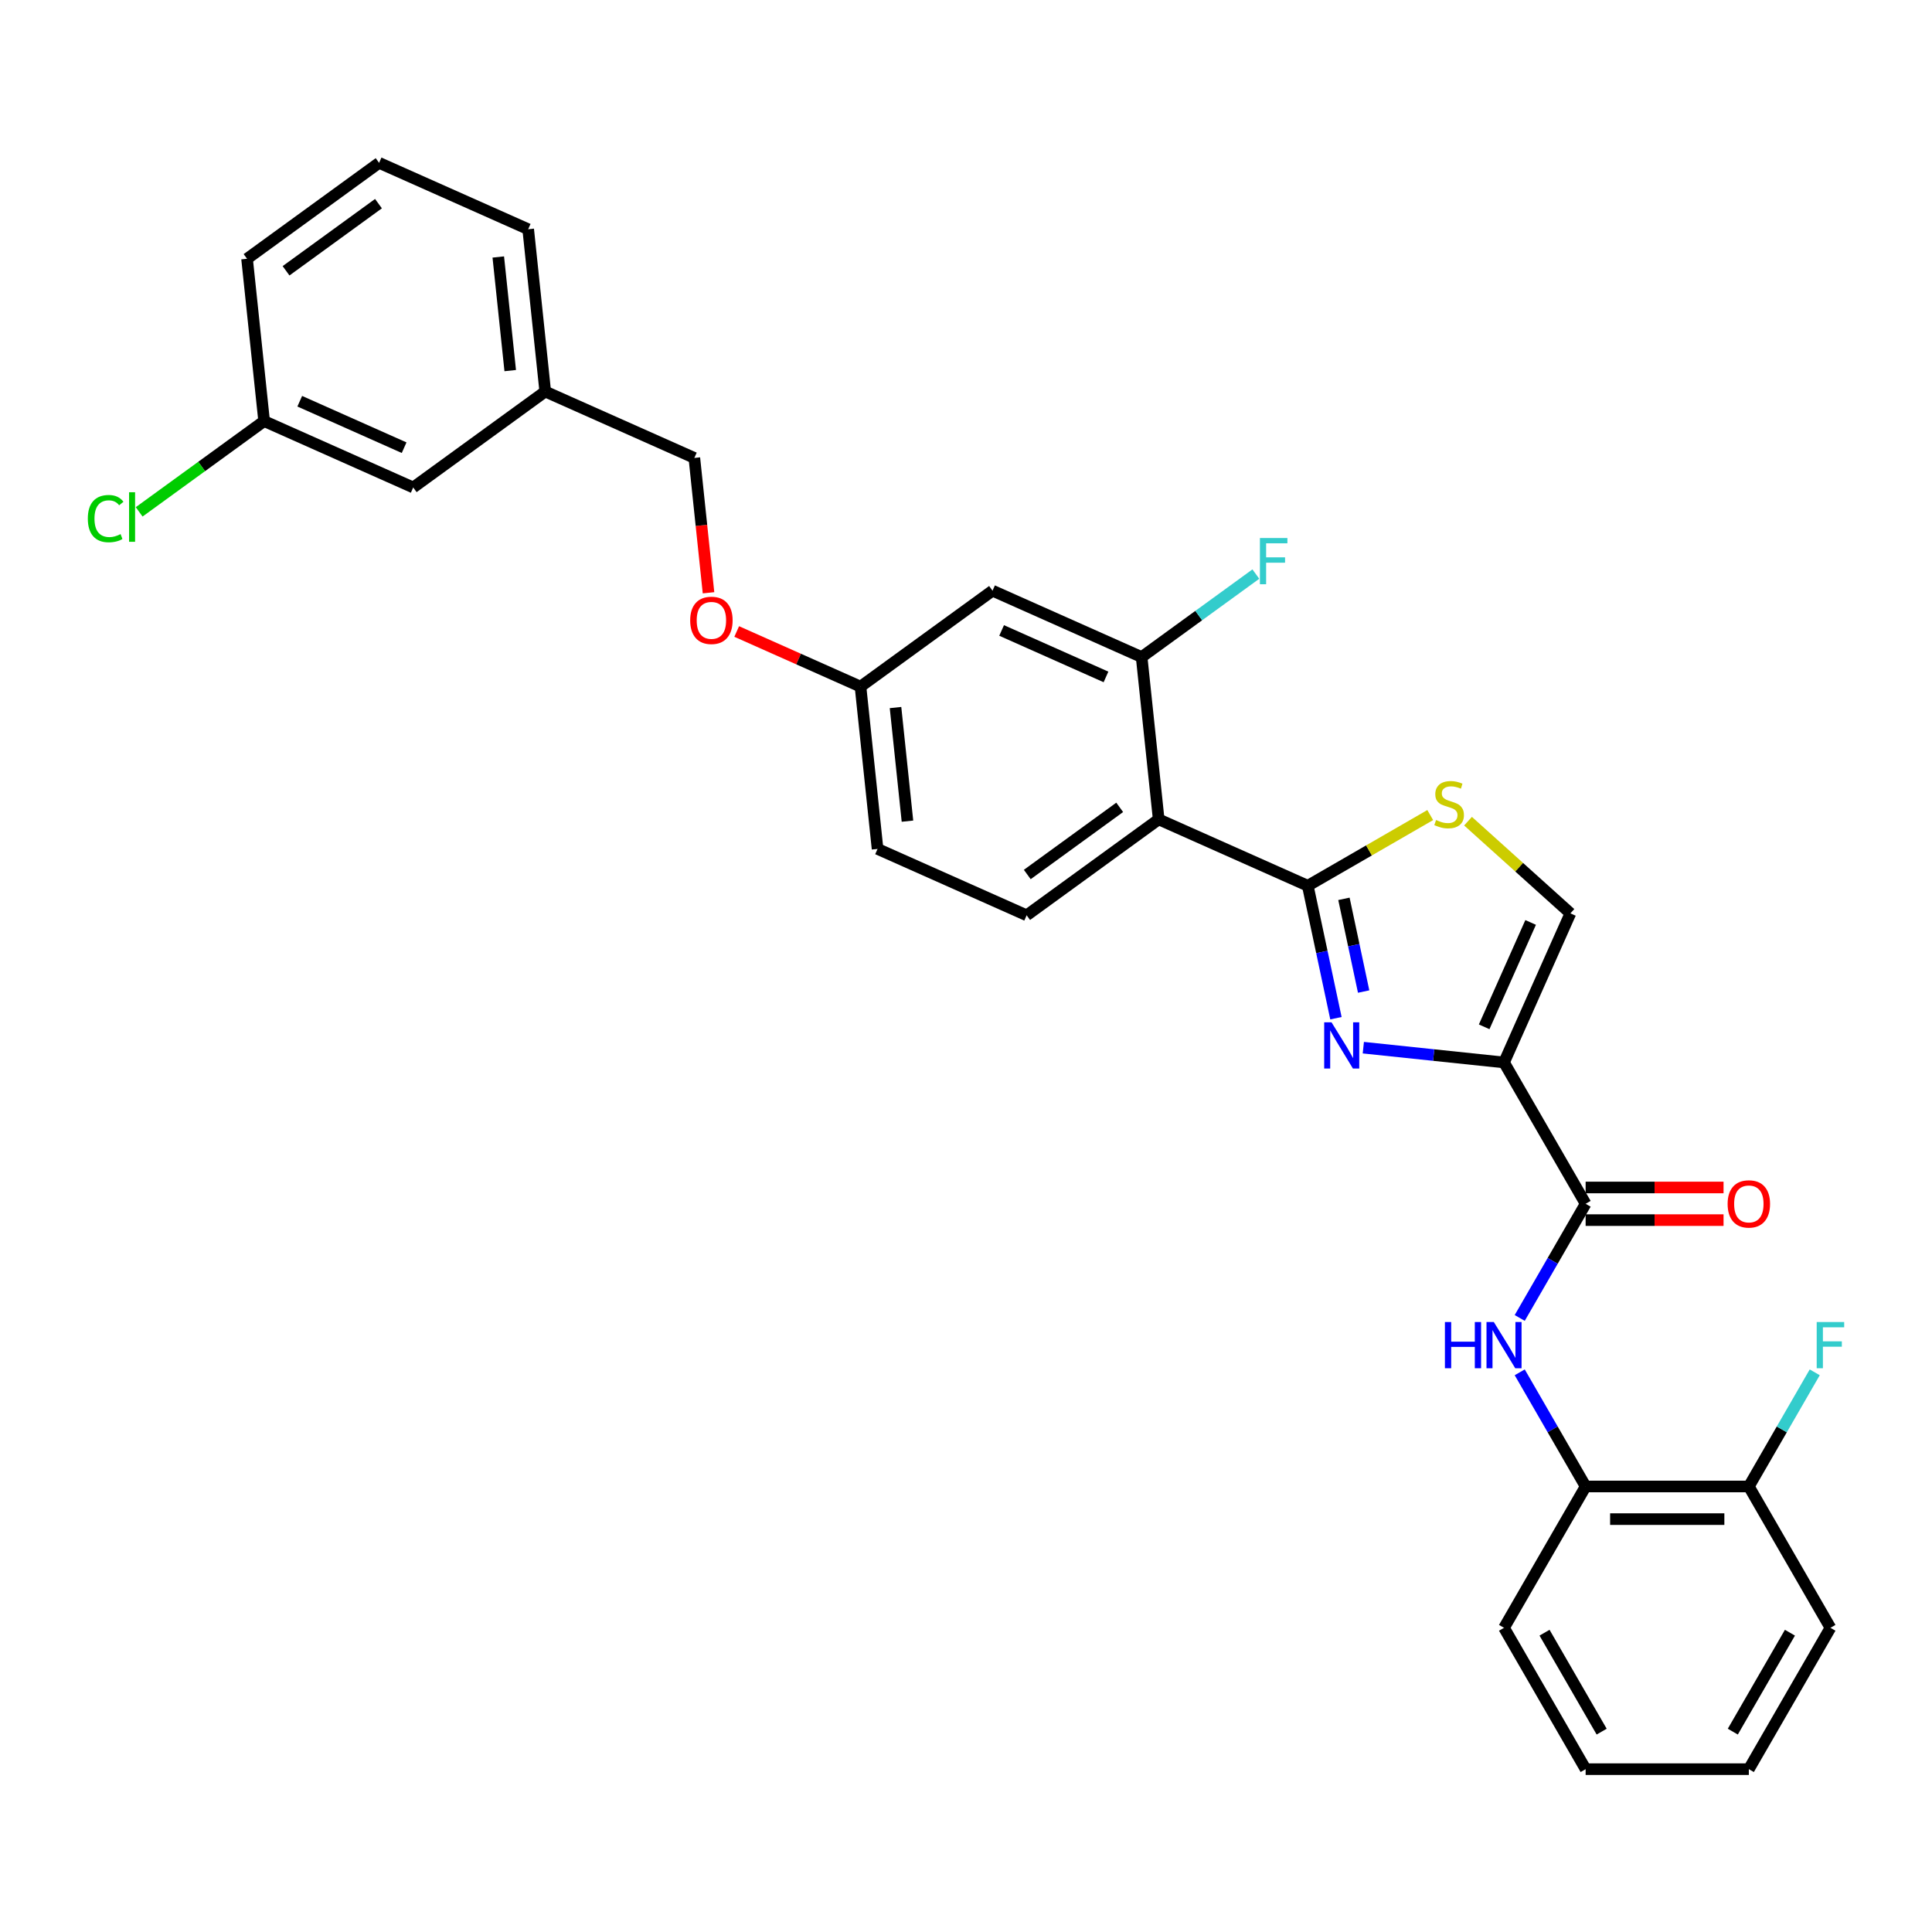 <?xml version='1.0' encoding='iso-8859-1'?>
<svg version='1.1' baseProfile='full'
              xmlns='http://www.w3.org/2000/svg'
                      xmlns:rdkit='http://www.rdkit.org/xml'
                      xmlns:xlink='http://www.w3.org/1999/xlink'
                  xml:space='preserve'
width='1000px' height='1000px' viewBox='0 0 1000 1000'>
<!-- END OF HEADER -->
<rect style='opacity:1.0;fill:#FFFFFF;stroke:none' width='1000' height='1000' x='0' y='0'> </rect>
<path class='bond-0' d='M 947.433,842.555 L 905.195,915.712' style='fill:none;fill-rule:evenodd;stroke:#000000;stroke-width:6px;stroke-linecap:butt;stroke-linejoin:miter;stroke-opacity:1' />
<path class='bond-0' d='M 926.466,845.081 L 896.899,896.291' style='fill:none;fill-rule:evenodd;stroke:#000000;stroke-width:6px;stroke-linecap:butt;stroke-linejoin:miter;stroke-opacity:1' />
<path class='bond-1' d='M 947.433,842.555 L 905.195,769.397' style='fill:none;fill-rule:evenodd;stroke:#000000;stroke-width:6px;stroke-linecap:butt;stroke-linejoin:miter;stroke-opacity:1' />
<path class='bond-2' d='M 820.72,623.083 L 803.664,652.625' style='fill:none;fill-rule:evenodd;stroke:#000000;stroke-width:6px;stroke-linecap:butt;stroke-linejoin:miter;stroke-opacity:1' />
<path class='bond-2' d='M 803.664,652.625 L 786.608,682.167' style='fill:none;fill-rule:evenodd;stroke:#0000FF;stroke-width:6px;stroke-linecap:butt;stroke-linejoin:miter;stroke-opacity:1' />
<path class='bond-3' d='M 820.72,631.53 L 856.411,631.53' style='fill:none;fill-rule:evenodd;stroke:#000000;stroke-width:6px;stroke-linecap:butt;stroke-linejoin:miter;stroke-opacity:1' />
<path class='bond-3' d='M 856.411,631.53 L 892.102,631.53' style='fill:none;fill-rule:evenodd;stroke:#FF0000;stroke-width:6px;stroke-linecap:butt;stroke-linejoin:miter;stroke-opacity:1' />
<path class='bond-3' d='M 820.72,614.635 L 856.411,614.635' style='fill:none;fill-rule:evenodd;stroke:#000000;stroke-width:6px;stroke-linecap:butt;stroke-linejoin:miter;stroke-opacity:1' />
<path class='bond-3' d='M 856.411,614.635 L 892.102,614.635' style='fill:none;fill-rule:evenodd;stroke:#FF0000;stroke-width:6px;stroke-linecap:butt;stroke-linejoin:miter;stroke-opacity:1' />
<path class='bond-4' d='M 820.72,623.083 L 778.483,549.925' style='fill:none;fill-rule:evenodd;stroke:#000000;stroke-width:6px;stroke-linecap:butt;stroke-linejoin:miter;stroke-opacity:1' />
<path class='bond-5' d='M 786.608,710.314 L 803.664,739.855' style='fill:none;fill-rule:evenodd;stroke:#0000FF;stroke-width:6px;stroke-linecap:butt;stroke-linejoin:miter;stroke-opacity:1' />
<path class='bond-5' d='M 803.664,739.855 L 820.72,769.397' style='fill:none;fill-rule:evenodd;stroke:#000000;stroke-width:6px;stroke-linecap:butt;stroke-linejoin:miter;stroke-opacity:1' />
<path class='bond-6' d='M 905.195,915.712 L 820.72,915.712' style='fill:none;fill-rule:evenodd;stroke:#000000;stroke-width:6px;stroke-linecap:butt;stroke-linejoin:miter;stroke-opacity:1' />
<path class='bond-7' d='M 676.907,458.466 L 708.595,440.171' style='fill:none;fill-rule:evenodd;stroke:#000000;stroke-width:6px;stroke-linecap:butt;stroke-linejoin:miter;stroke-opacity:1' />
<path class='bond-7' d='M 708.595,440.171 L 740.283,421.877' style='fill:none;fill-rule:evenodd;stroke:#CCCC00;stroke-width:6px;stroke-linecap:butt;stroke-linejoin:miter;stroke-opacity:1' />
<path class='bond-8' d='M 676.907,458.466 L 684.193,492.744' style='fill:none;fill-rule:evenodd;stroke:#000000;stroke-width:6px;stroke-linecap:butt;stroke-linejoin:miter;stroke-opacity:1' />
<path class='bond-8' d='M 684.193,492.744 L 691.479,527.022' style='fill:none;fill-rule:evenodd;stroke:#0000FF;stroke-width:6px;stroke-linecap:butt;stroke-linejoin:miter;stroke-opacity:1' />
<path class='bond-8' d='M 695.619,465.237 L 700.719,489.231' style='fill:none;fill-rule:evenodd;stroke:#000000;stroke-width:6px;stroke-linecap:butt;stroke-linejoin:miter;stroke-opacity:1' />
<path class='bond-8' d='M 700.719,489.231 L 705.819,513.226' style='fill:none;fill-rule:evenodd;stroke:#0000FF;stroke-width:6px;stroke-linecap:butt;stroke-linejoin:miter;stroke-opacity:1' />
<path class='bond-9' d='M 676.907,458.466 L 599.736,424.107' style='fill:none;fill-rule:evenodd;stroke:#000000;stroke-width:6px;stroke-linecap:butt;stroke-linejoin:miter;stroke-opacity:1' />
<path class='bond-10' d='M 759.847,425.037 L 786.344,448.895' style='fill:none;fill-rule:evenodd;stroke:#CCCC00;stroke-width:6px;stroke-linecap:butt;stroke-linejoin:miter;stroke-opacity:1' />
<path class='bond-10' d='M 786.344,448.895 L 812.842,472.754' style='fill:none;fill-rule:evenodd;stroke:#000000;stroke-width:6px;stroke-linecap:butt;stroke-linejoin:miter;stroke-opacity:1' />
<path class='bond-11' d='M 812.842,472.754 L 778.483,549.925' style='fill:none;fill-rule:evenodd;stroke:#000000;stroke-width:6px;stroke-linecap:butt;stroke-linejoin:miter;stroke-opacity:1' />
<path class='bond-11' d='M 792.254,477.457 L 768.202,531.478' style='fill:none;fill-rule:evenodd;stroke:#000000;stroke-width:6px;stroke-linecap:butt;stroke-linejoin:miter;stroke-opacity:1' />
<path class='bond-12' d='M 778.483,549.925 L 742.069,546.098' style='fill:none;fill-rule:evenodd;stroke:#000000;stroke-width:6px;stroke-linecap:butt;stroke-linejoin:miter;stroke-opacity:1' />
<path class='bond-12' d='M 742.069,546.098 L 705.655,542.271' style='fill:none;fill-rule:evenodd;stroke:#0000FF;stroke-width:6px;stroke-linecap:butt;stroke-linejoin:miter;stroke-opacity:1' />
<path class='bond-13' d='M 213.877,252.312 L 136.706,217.953' style='fill:none;fill-rule:evenodd;stroke:#000000;stroke-width:6px;stroke-linecap:butt;stroke-linejoin:miter;stroke-opacity:1' />
<path class='bond-13' d='M 209.173,231.724 L 155.153,207.673' style='fill:none;fill-rule:evenodd;stroke:#000000;stroke-width:6px;stroke-linecap:butt;stroke-linejoin:miter;stroke-opacity:1' />
<path class='bond-14' d='M 213.877,252.312 L 282.219,202.659' style='fill:none;fill-rule:evenodd;stroke:#000000;stroke-width:6px;stroke-linecap:butt;stroke-linejoin:miter;stroke-opacity:1' />
<path class='bond-15' d='M 381.314,326.86 L 413.353,341.124' style='fill:none;fill-rule:evenodd;stroke:#FF0000;stroke-width:6px;stroke-linecap:butt;stroke-linejoin:miter;stroke-opacity:1' />
<path class='bond-15' d='M 413.353,341.124 L 445.392,355.389' style='fill:none;fill-rule:evenodd;stroke:#000000;stroke-width:6px;stroke-linecap:butt;stroke-linejoin:miter;stroke-opacity:1' />
<path class='bond-16' d='M 366.727,306.821 L 363.059,271.92' style='fill:none;fill-rule:evenodd;stroke:#FF0000;stroke-width:6px;stroke-linecap:butt;stroke-linejoin:miter;stroke-opacity:1' />
<path class='bond-16' d='M 363.059,271.92 L 359.391,237.018' style='fill:none;fill-rule:evenodd;stroke:#000000;stroke-width:6px;stroke-linecap:butt;stroke-linejoin:miter;stroke-opacity:1' />
<path class='bond-17' d='M 136.706,217.953 L 104.368,241.448' style='fill:none;fill-rule:evenodd;stroke:#000000;stroke-width:6px;stroke-linecap:butt;stroke-linejoin:miter;stroke-opacity:1' />
<path class='bond-17' d='M 104.368,241.448 L 72.03,264.942' style='fill:none;fill-rule:evenodd;stroke:#00CC00;stroke-width:6px;stroke-linecap:butt;stroke-linejoin:miter;stroke-opacity:1' />
<path class='bond-18' d='M 136.706,217.953 L 127.876,133.941' style='fill:none;fill-rule:evenodd;stroke:#000000;stroke-width:6px;stroke-linecap:butt;stroke-linejoin:miter;stroke-opacity:1' />
<path class='bond-19' d='M 454.222,439.401 L 445.392,355.389' style='fill:none;fill-rule:evenodd;stroke:#000000;stroke-width:6px;stroke-linecap:butt;stroke-linejoin:miter;stroke-opacity:1' />
<path class='bond-19' d='M 469.7,425.033 L 463.519,366.225' style='fill:none;fill-rule:evenodd;stroke:#000000;stroke-width:6px;stroke-linecap:butt;stroke-linejoin:miter;stroke-opacity:1' />
<path class='bond-20' d='M 454.222,439.401 L 531.394,473.76' style='fill:none;fill-rule:evenodd;stroke:#000000;stroke-width:6px;stroke-linecap:butt;stroke-linejoin:miter;stroke-opacity:1' />
<path class='bond-21' d='M 445.392,355.389 L 513.734,305.736' style='fill:none;fill-rule:evenodd;stroke:#000000;stroke-width:6px;stroke-linecap:butt;stroke-linejoin:miter;stroke-opacity:1' />
<path class='bond-22' d='M 513.734,305.736 L 590.906,340.095' style='fill:none;fill-rule:evenodd;stroke:#000000;stroke-width:6px;stroke-linecap:butt;stroke-linejoin:miter;stroke-opacity:1' />
<path class='bond-22' d='M 518.438,326.324 L 572.458,350.376' style='fill:none;fill-rule:evenodd;stroke:#000000;stroke-width:6px;stroke-linecap:butt;stroke-linejoin:miter;stroke-opacity:1' />
<path class='bond-23' d='M 590.906,340.095 L 599.736,424.107' style='fill:none;fill-rule:evenodd;stroke:#000000;stroke-width:6px;stroke-linecap:butt;stroke-linejoin:miter;stroke-opacity:1' />
<path class='bond-24' d='M 590.906,340.095 L 620.464,318.62' style='fill:none;fill-rule:evenodd;stroke:#000000;stroke-width:6px;stroke-linecap:butt;stroke-linejoin:miter;stroke-opacity:1' />
<path class='bond-24' d='M 620.464,318.62 L 650.023,297.144' style='fill:none;fill-rule:evenodd;stroke:#33CCCC;stroke-width:6px;stroke-linecap:butt;stroke-linejoin:miter;stroke-opacity:1' />
<path class='bond-25' d='M 599.736,424.107 L 531.394,473.76' style='fill:none;fill-rule:evenodd;stroke:#000000;stroke-width:6px;stroke-linecap:butt;stroke-linejoin:miter;stroke-opacity:1' />
<path class='bond-25' d='M 579.554,417.887 L 531.715,452.644' style='fill:none;fill-rule:evenodd;stroke:#000000;stroke-width:6px;stroke-linecap:butt;stroke-linejoin:miter;stroke-opacity:1' />
<path class='bond-26' d='M 282.219,202.659 L 359.391,237.018' style='fill:none;fill-rule:evenodd;stroke:#000000;stroke-width:6px;stroke-linecap:butt;stroke-linejoin:miter;stroke-opacity:1' />
<path class='bond-27' d='M 282.219,202.659 L 273.389,118.647' style='fill:none;fill-rule:evenodd;stroke:#000000;stroke-width:6px;stroke-linecap:butt;stroke-linejoin:miter;stroke-opacity:1' />
<path class='bond-27' d='M 264.092,191.823 L 257.911,133.015' style='fill:none;fill-rule:evenodd;stroke:#000000;stroke-width:6px;stroke-linecap:butt;stroke-linejoin:miter;stroke-opacity:1' />
<path class='bond-28' d='M 196.217,84.288 L 273.389,118.647' style='fill:none;fill-rule:evenodd;stroke:#000000;stroke-width:6px;stroke-linecap:butt;stroke-linejoin:miter;stroke-opacity:1' />
<path class='bond-29' d='M 196.217,84.288 L 127.876,133.941' style='fill:none;fill-rule:evenodd;stroke:#000000;stroke-width:6px;stroke-linecap:butt;stroke-linejoin:miter;stroke-opacity:1' />
<path class='bond-29' d='M 195.897,105.404 L 148.058,140.161' style='fill:none;fill-rule:evenodd;stroke:#000000;stroke-width:6px;stroke-linecap:butt;stroke-linejoin:miter;stroke-opacity:1' />
<path class='bond-30' d='M 820.72,915.712 L 778.483,842.555' style='fill:none;fill-rule:evenodd;stroke:#000000;stroke-width:6px;stroke-linecap:butt;stroke-linejoin:miter;stroke-opacity:1' />
<path class='bond-30' d='M 829.016,896.291 L 799.45,845.081' style='fill:none;fill-rule:evenodd;stroke:#000000;stroke-width:6px;stroke-linecap:butt;stroke-linejoin:miter;stroke-opacity:1' />
<path class='bond-31' d='M 778.483,842.555 L 820.72,769.397' style='fill:none;fill-rule:evenodd;stroke:#000000;stroke-width:6px;stroke-linecap:butt;stroke-linejoin:miter;stroke-opacity:1' />
<path class='bond-32' d='M 820.72,769.397 L 905.195,769.397' style='fill:none;fill-rule:evenodd;stroke:#000000;stroke-width:6px;stroke-linecap:butt;stroke-linejoin:miter;stroke-opacity:1' />
<path class='bond-32' d='M 833.392,786.292 L 892.524,786.292' style='fill:none;fill-rule:evenodd;stroke:#000000;stroke-width:6px;stroke-linecap:butt;stroke-linejoin:miter;stroke-opacity:1' />
<path class='bond-33' d='M 905.195,769.397 L 922.251,739.855' style='fill:none;fill-rule:evenodd;stroke:#000000;stroke-width:6px;stroke-linecap:butt;stroke-linejoin:miter;stroke-opacity:1' />
<path class='bond-33' d='M 922.251,739.855 L 939.307,710.314' style='fill:none;fill-rule:evenodd;stroke:#33CCCC;stroke-width:6px;stroke-linecap:butt;stroke-linejoin:miter;stroke-opacity:1' />
<path  class='atom-2' d='M 747.886 684.278
L 751.13 684.278
L 751.13 694.449
L 763.362 694.449
L 763.362 684.278
L 766.606 684.278
L 766.606 708.202
L 763.362 708.202
L 763.362 697.152
L 751.13 697.152
L 751.13 708.202
L 747.886 708.202
L 747.886 684.278
' fill='#0000FF'/>
<path  class='atom-2' d='M 773.195 684.278
L 781.034 696.95
Q 781.811 698.2, 783.061 700.464
Q 784.312 702.728, 784.379 702.863
L 784.379 684.278
L 787.555 684.278
L 787.555 708.202
L 784.278 708.202
L 775.864 694.348
Q 774.884 692.726, 773.837 690.867
Q 772.823 689.009, 772.519 688.435
L 772.519 708.202
L 769.41 708.202
L 769.41 684.278
L 773.195 684.278
' fill='#0000FF'/>
<path  class='atom-3' d='M 894.213 623.15
Q 894.213 617.406, 897.052 614.196
Q 899.89 610.986, 905.195 610.986
Q 910.5 610.986, 913.339 614.196
Q 916.177 617.406, 916.177 623.15
Q 916.177 628.962, 913.305 632.273
Q 910.433 635.551, 905.195 635.551
Q 899.924 635.551, 897.052 632.273
Q 894.213 628.996, 894.213 623.15
M 905.195 632.848
Q 908.845 632.848, 910.804 630.415
Q 912.798 627.948, 912.798 623.15
Q 912.798 618.453, 910.804 616.088
Q 908.845 613.689, 905.195 613.689
Q 901.546 613.689, 899.552 616.054
Q 897.592 618.42, 897.592 623.15
Q 897.592 627.982, 899.552 630.415
Q 901.546 632.848, 905.195 632.848
' fill='#FF0000'/>
<path  class='atom-6' d='M 743.307 424.44
Q 743.577 424.541, 744.692 425.014
Q 745.807 425.487, 747.024 425.791
Q 748.274 426.062, 749.49 426.062
Q 751.754 426.062, 753.072 424.98
Q 754.39 423.865, 754.39 421.939
Q 754.39 420.621, 753.714 419.811
Q 753.072 419, 752.058 418.56
Q 751.045 418.121, 749.355 417.614
Q 747.226 416.972, 745.942 416.364
Q 744.692 415.756, 743.78 414.472
Q 742.901 413.188, 742.901 411.025
Q 742.901 408.018, 744.929 406.159
Q 746.99 404.301, 751.045 404.301
Q 753.816 404.301, 756.958 405.619
L 756.181 408.221
Q 753.309 407.038, 751.146 407.038
Q 748.815 407.038, 747.531 408.018
Q 746.247 408.964, 746.28 410.62
Q 746.28 411.904, 746.922 412.681
Q 747.598 413.458, 748.544 413.897
Q 749.524 414.337, 751.146 414.843
Q 753.309 415.519, 754.593 416.195
Q 755.877 416.871, 756.789 418.256
Q 757.735 419.608, 757.735 421.939
Q 757.735 425.251, 755.505 427.042
Q 753.309 428.799, 749.626 428.799
Q 747.497 428.799, 745.875 428.326
Q 744.287 427.886, 742.394 427.109
L 743.307 424.44
' fill='#CCCC00'/>
<path  class='atom-9' d='M 689.183 529.134
L 697.022 541.805
Q 697.799 543.055, 699.049 545.319
Q 700.299 547.583, 700.367 547.718
L 700.367 529.134
L 703.543 529.134
L 703.543 553.057
L 700.266 553.057
L 691.852 539.203
Q 690.872 537.581, 689.825 535.723
Q 688.811 533.864, 688.507 533.29
L 688.507 553.057
L 685.398 553.057
L 685.398 529.134
L 689.183 529.134
' fill='#0000FF'/>
<path  class='atom-11' d='M 357.239 321.098
Q 357.239 315.353, 360.077 312.143
Q 362.916 308.933, 368.221 308.933
Q 373.526 308.933, 376.364 312.143
Q 379.202 315.353, 379.202 321.098
Q 379.202 326.91, 376.33 330.221
Q 373.458 333.499, 368.221 333.499
Q 362.95 333.499, 360.077 330.221
Q 357.239 326.943, 357.239 321.098
M 368.221 330.795
Q 371.87 330.795, 373.83 328.363
Q 375.823 325.896, 375.823 321.098
Q 375.823 316.401, 373.83 314.036
Q 371.87 311.636, 368.221 311.636
Q 364.571 311.636, 362.578 314.002
Q 360.618 316.367, 360.618 321.098
Q 360.618 325.93, 362.578 328.363
Q 364.571 330.795, 368.221 330.795
' fill='#FF0000'/>
<path  class='atom-19' d='M 652.135 278.48
L 666.36 278.48
L 666.36 281.217
L 655.345 281.217
L 655.345 288.482
L 665.144 288.482
L 665.144 291.253
L 655.345 291.253
L 655.345 302.404
L 652.135 302.404
L 652.135 278.48
' fill='#33CCCC'/>
<path  class='atom-20' d='M 45.455 268.434
Q 45.455 262.487, 48.225 259.378
Q 51.03 256.236, 56.335 256.236
Q 61.268 256.236, 63.904 259.716
L 61.674 261.541
Q 59.748 259.007, 56.335 259.007
Q 52.719 259.007, 50.793 261.439
Q 48.901 263.839, 48.901 268.434
Q 48.901 273.165, 50.861 275.597
Q 52.855 278.03, 56.707 278.03
Q 59.342 278.03, 62.417 276.442
L 63.363 278.976
Q 62.113 279.787, 60.221 280.26
Q 58.328 280.733, 56.233 280.733
Q 51.03 280.733, 48.225 277.557
Q 45.455 274.381, 45.455 268.434
' fill='#00CC00'/>
<path  class='atom-20' d='M 66.81 254.783
L 69.918 254.783
L 69.918 280.429
L 66.81 280.429
L 66.81 254.783
' fill='#00CC00'/>
<path  class='atom-30' d='M 940.32 684.278
L 954.545 684.278
L 954.545 687.015
L 943.53 687.015
L 943.53 694.28
L 953.329 694.28
L 953.329 697.051
L 943.53 697.051
L 943.53 708.202
L 940.32 708.202
L 940.32 684.278
' fill='#33CCCC'/>
</svg>

